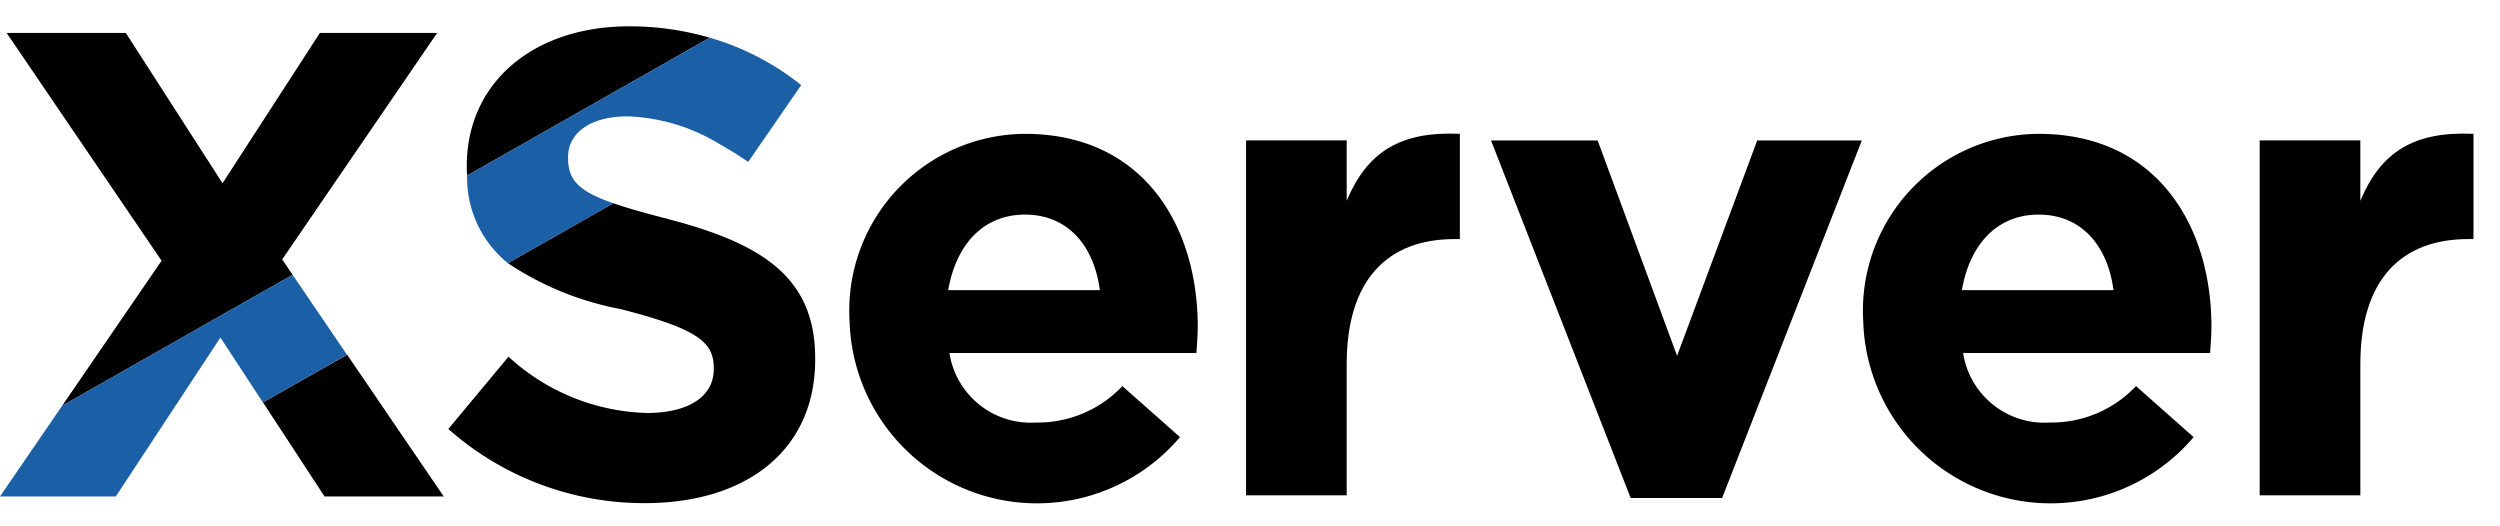 <svg xmlns="http://www.w3.org/2000/svg" xmlns:xlink="http://www.w3.org/1999/xlink" width="95" height="20" viewBox="0 0 95 20">
  <defs>
    <clipPath id="clip-path">
      <rect id="長方形_5908" data-name="長方形 5908" width="93.995" height="18.125" fill="none"/>
    </clipPath>
  </defs>
  <g id="グループ_15328" data-name="グループ 15328" transform="translate(13266 16082)">
    <rect id="長方形_5909" data-name="長方形 5909" width="95" height="20" transform="translate(-13266 -16082)" fill="none"/>
    <g id="グループ_15327" data-name="グループ 15327" transform="translate(-13266 -16081)">
      <g id="グループ_15327-2" data-name="グループ 15327" transform="translate(0 0)" clip-path="url(#clip-path)">
        <path id="パス_90924" data-name="パス 90924" d="M144.59,25.368v-.05a6.715,6.715,0,0,1,6.668-7.02c4.5,0,6.567,3.5,6.567,7.322,0,.3-.025.654-.05,1.006H148.39a3.127,3.127,0,0,0,3.3,2.642,4.418,4.418,0,0,0,3.271-1.384l2.189,1.938a7.124,7.124,0,0,1-12.556-4.454m9.511-1.132c-.226-1.711-1.233-2.869-2.843-2.869-1.585,0-2.617,1.132-2.919,2.869Z" transform="translate(-112.311 -14.212)"/>
        <path id="パス_90925" data-name="パス 90925" d="M212.094,18.519h3.824v2.294c.78-1.862,2.038-2.646,4.3-2.545v4h-.2c-2.541,0-4.1,1.535-4.1,4.756v4.982h-3.824Z" transform="translate(-164.744 -14.183)"/>
        <path id="パス_90926" data-name="パス 90926" d="M253.793,19.424h4.051l3.019,8.185,3.045-8.185h3.975l-5.309,13.588H259.1Z" transform="translate(-197.134 -15.087)"/>
        <path id="パス_90927" data-name="パス 90927" d="M317.126,25.368v-.05a6.715,6.715,0,0,1,6.668-7.02c4.5,0,6.568,3.5,6.568,7.322,0,.3-.025.654-.051,1.006h-9.385a3.128,3.128,0,0,0,3.3,2.642,4.42,4.42,0,0,0,3.271-1.384l2.189,1.938a7.124,7.124,0,0,1-12.556-4.454m9.511-1.132c-.226-1.711-1.233-2.869-2.843-2.869-1.585,0-2.617,1.132-2.919,2.869Z" transform="translate(-246.328 -14.212)"/>
        <path id="パス_90928" data-name="パス 90928" d="M384.63,18.519h3.825v2.294c.78-1.862,2.038-2.646,4.3-2.545v4h-.2c-2.541,0-4.1,1.535-4.1,4.756v4.982H384.63Z" transform="translate(-298.762 -14.183)"/>
        <path id="パス_90929" data-name="パス 90929" d="M85.616,0c-3.6,0-6.165,2.113-6.165,5.309v.05c0,.109.009.209.013.313L88.684.433A10.889,10.889,0,0,0,85.616,0" transform="translate(-61.714 0)"/>
        <path id="パス_90930" data-name="パス 90930" d="M84.65,30.721c-.87-.223-1.547-.412-2.079-.6L78.564,32.4a11.523,11.523,0,0,0,4.274,1.742c2.944.755,3.548,1.258,3.548,2.239v.05c0,1.032-.956,1.661-2.541,1.661a8.08,8.08,0,0,1-5.259-2.139L76.3,38.7a11.209,11.209,0,0,0,7.473,2.818c3.8,0,6.467-1.963,6.467-5.46v-.05c0-3.07-2.013-4.353-5.586-5.284" transform="translate(-59.263 -23.399)"/>
        <path id="パス_90931" data-name="パス 90931" d="M47.1,61.276h4.529l-3.672-5.388L44.759,57.7Z" transform="translate(-34.767 -43.411)"/>
        <path id="パス_90932" data-name="パス 90932" d="M11.6,9.732l5.888-8.606H13.032l-3.7,5.712L5.657,1.127H1.128L7.016,9.782,3.24,15.291l8.754-4.974Z" transform="translate(-0.876 -0.875)"/>
        <path id="パス_90933" data-name="パス 90933" d="M88.731,1.94l-9.22,5.239a4.169,4.169,0,0,0,1.55,3.33l4.007-2.277c-1.33-.462-1.721-.891-1.721-1.718V6.464c0-.855.78-1.535,2.264-1.535A7.162,7.162,0,0,1,89.066,5.96q.561.312,1.126.7l1.525-2.211.488-.708A9.977,9.977,0,0,0,88.731,1.94" transform="translate(-61.76 -1.507)" fill="#1b5fa6"/>
        <path id="パス_90934" data-name="パス 90934" d="M11.118,42.292,2.364,47.266,0,50.715H4.4l3.976-6.039,1.613,2.466,3.194-1.815Z" transform="translate(0 -32.85)" fill="#1b5fa6"/>
      </g>
    </g>
  </g>
</svg>
